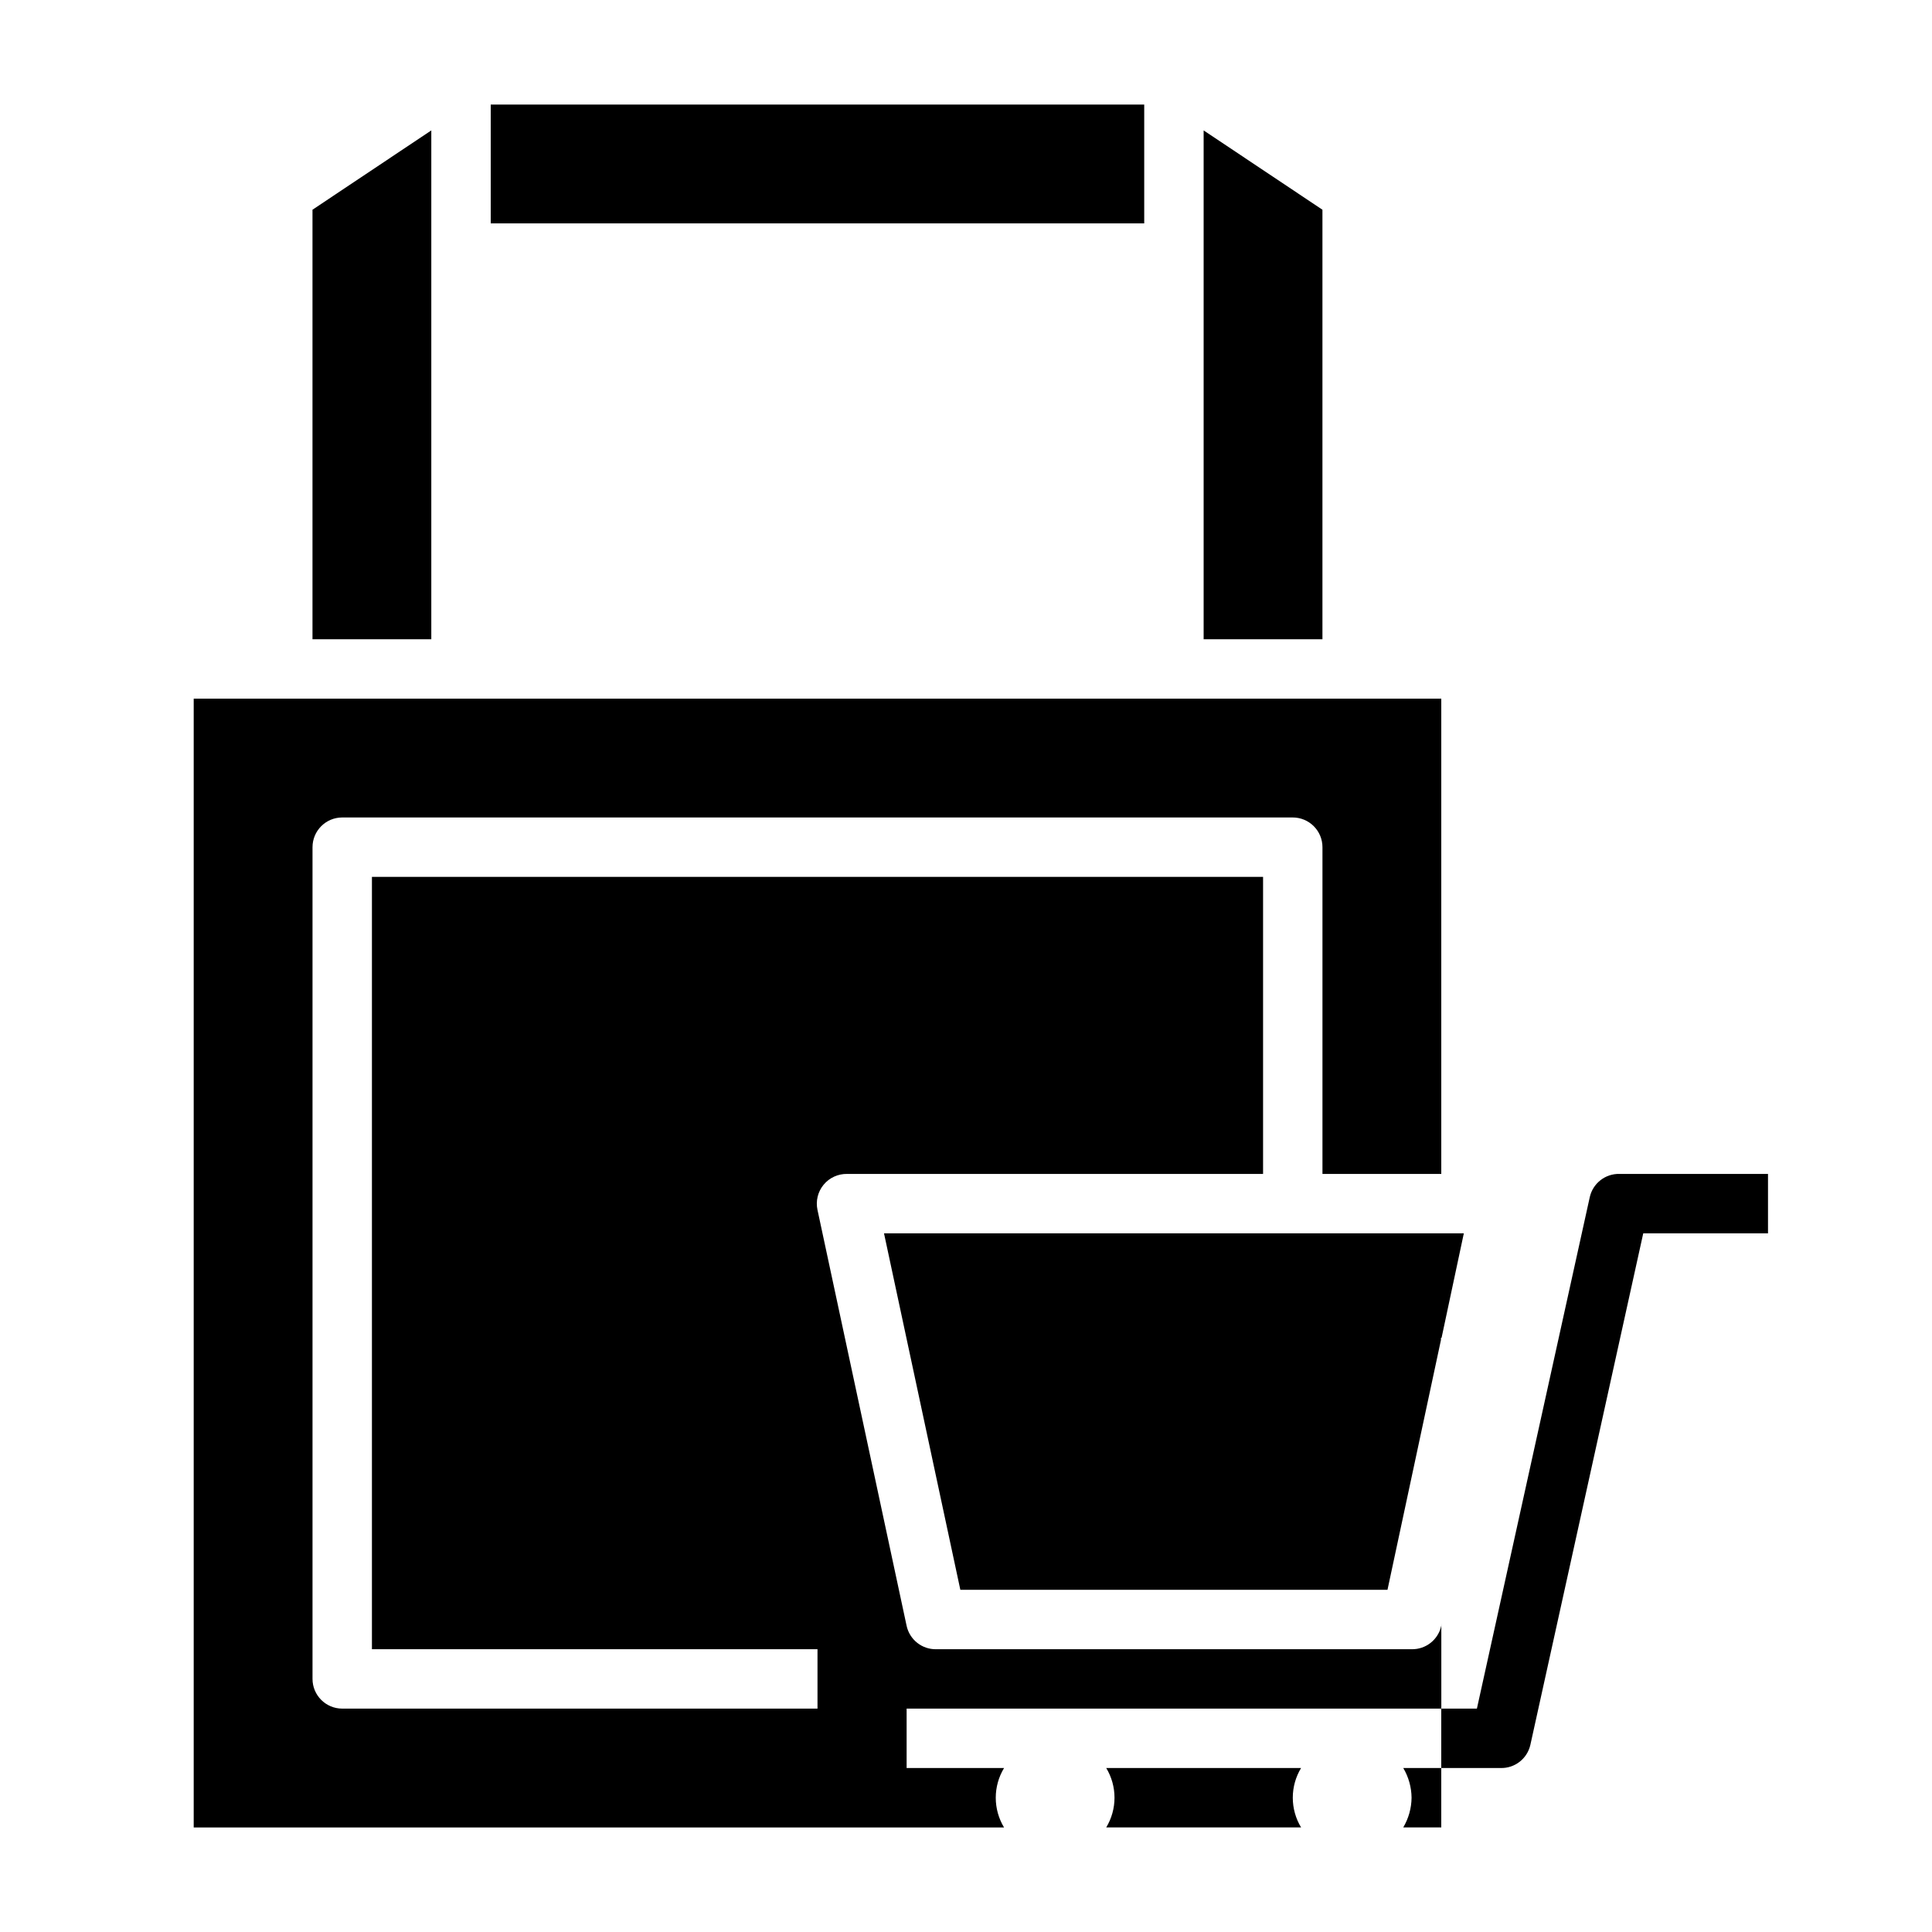<?xml version="1.0" encoding="UTF-8"?>
<!-- Uploaded to: ICON Repo, www.svgrepo.com, Generator: ICON Repo Mixer Tools -->
<svg fill="#000000" width="800px" height="800px" version="1.1" viewBox="144 144 512 512" xmlns="http://www.w3.org/2000/svg">
 <g>
  <path d="m573.18 455.1c-3.754-0.09-7.047 2.481-7.871 6.141l-29.914 135.56h-9.449v15.742h15.746c3.75 0.094 7.047-2.477 7.871-6.141l29.914-135.55h33.062v-15.746z"/>
  <path d="m258.3 178.56-31.488 21.02v113.83h31.488z"/>
  <path d="m518.08 620.41c-0.027 2.773-0.789 5.488-2.203 7.875h10.074v-15.746h-10.074c1.414 2.383 2.176 5.102 2.203 7.871z"/>
  <path d="m494.46 199.58-31.484-21.02v134.85h31.484z"/>
  <path d="m274.05 171.71h173.18v31.488h-173.18z"/>
  <path d="m398.5 565.31h113.2l14.168-66.207v-0.551h0.16l5.902-27.707h-153.66z"/>
  <path d="m525.95 574.84c-0.789 3.691-4.094 6.305-7.871 6.219h-125.95c-3.773 0.086-7.078-2.527-7.871-6.219l-23.617-110.21c-0.504-2.356 0.094-4.812 1.629-6.672 1.535-1.855 3.836-2.906 6.246-2.856h110.21v-78.719h-236.16v204.67h118.08v15.742l-125.95 0.004c-4.348 0-7.875-3.527-7.875-7.875v-220.41c0-4.348 3.527-7.875 7.875-7.875h251.9c2.09 0 4.09 0.832 5.566 2.309 1.477 1.477 2.305 3.477 2.305 5.566v86.59h31.488v-125.95h-330.62v299.14h214.75c-1.438-2.375-2.199-5.098-2.199-7.875 0-2.773 0.762-5.496 2.199-7.871h-25.82v-15.742h141.7v-22.672z"/>
  <path d="m437.16 612.54c1.438 2.375 2.195 5.098 2.195 7.871 0 2.777-0.758 5.5-2.195 7.875h51.641c-1.441-2.375-2.199-5.098-2.199-7.875 0-2.773 0.758-5.496 2.199-7.871z"/>
 </g>
</svg>
